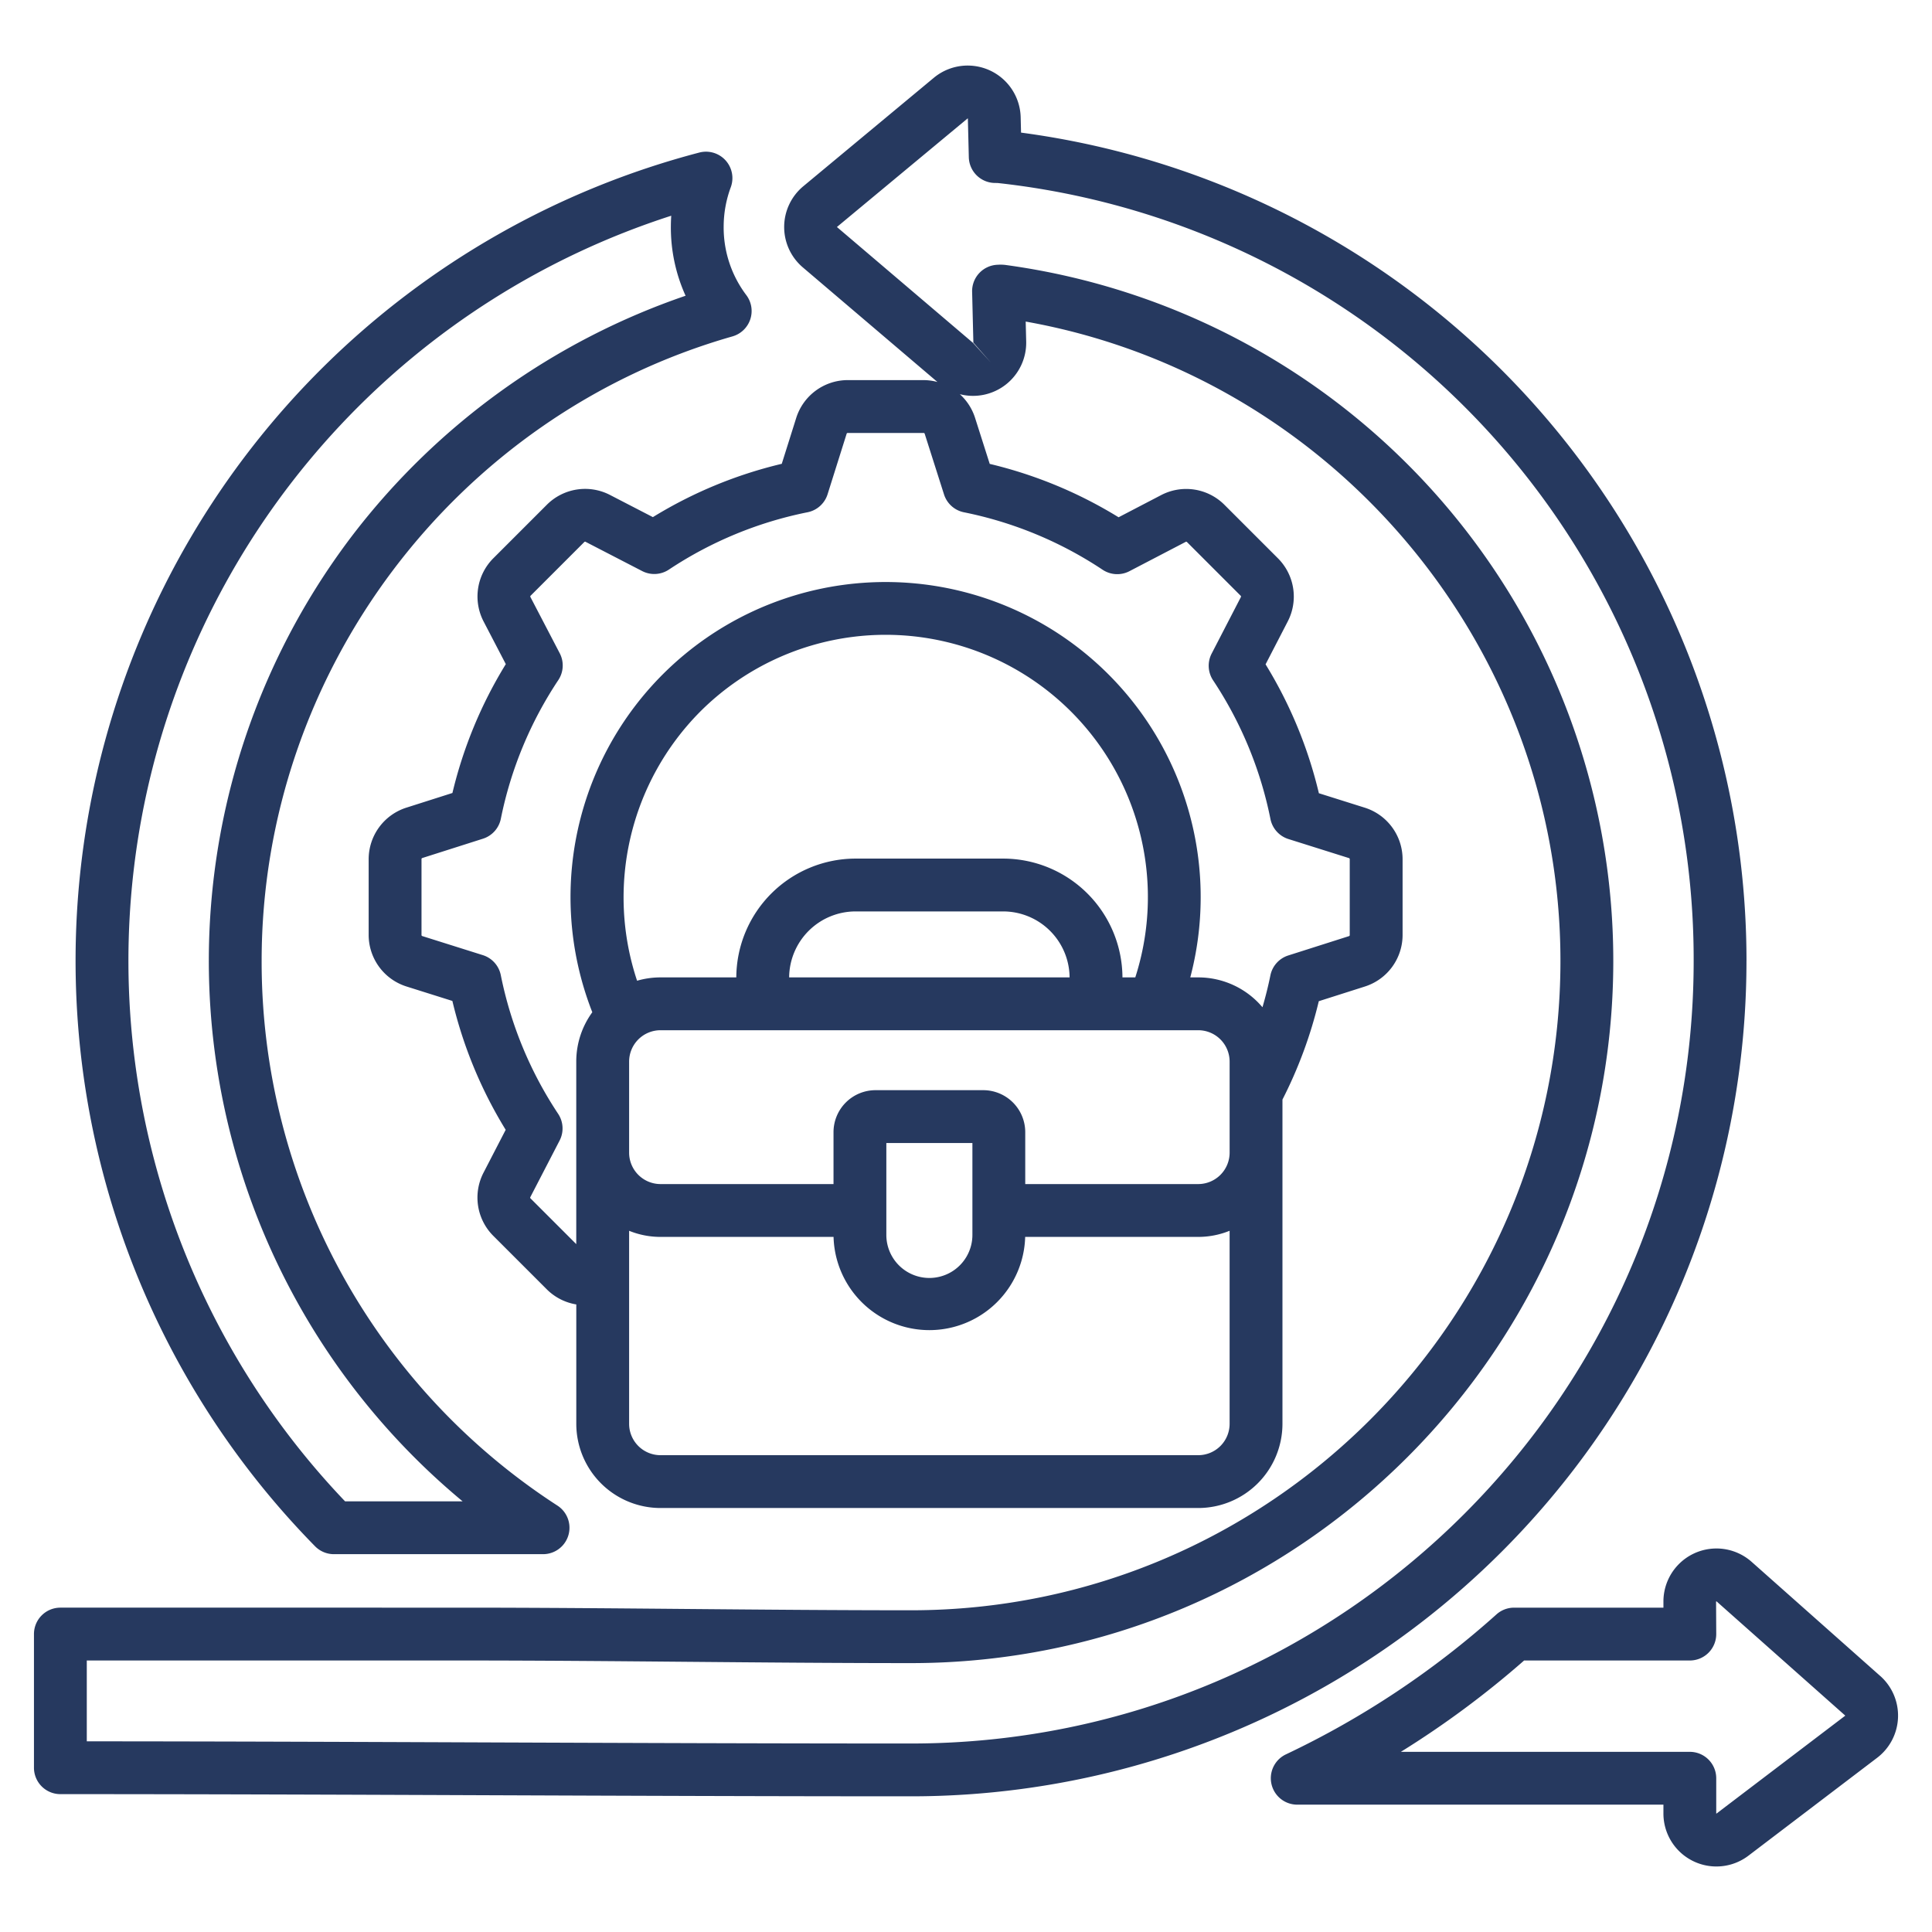 <svg xmlns="http://www.w3.org/2000/svg" id="Layer_1" data-name="Layer 1" viewBox="0 0 512 512" width="300" height="300" version="1.1" xmlns:xlink="http://www.w3.org/1999/xlink" xmlns:svgjs="http://svgjs.dev/svgjs"><g transform="matrix(1,0,0,1,0,0)"><path d="M88.486,411.872h55.425A7,7,0,0,0,147.728,399a171.657,171.657,0,0,1-78.39-144.361c0-76.473,51.308-144.525,124.771-165.49a7,7,0,0,0,3.67-10.943,29.732,29.732,0,0,1-6-18.226,30.14,30.14,0,0,1,1.878-10.343,7,7,0,0,0-8.331-9.21A221.415,221.415,0,0,0,83.493,409.777,7,7,0,0,0,88.486,411.872Zm89.4-354.7q-.092,1.359-.1,2.73a43.851,43.851,0,0,0,3.9,18.474A187.688,187.688,0,0,0,93.6,141.612a186.12,186.12,0,0,0,29,256.26H91.45a207.428,207.428,0,0,1,86.431-340.7ZM462.839,254.643a221.449,221.449,0,0,0-192.25-219.5l-.1-4.064a14.048,14.048,0,0,0-23.022-10.461L212.883,49.359a14.047,14.047,0,0,0-.128,21.5l35.675,30.372a14.484,14.484,0,0,0-3.735-.5H224.72a14.34,14.34,0,0,0-13.729,10.071l-3.815,12.114a116.753,116.753,0,0,0-34.155,14.127l-11.338-5.86a14.335,14.335,0,0,0-16.788,2.607l-14.124,14.124a14.334,14.334,0,0,0-2.589,16.828L134.044,176a116.79,116.79,0,0,0-14.148,34.15l-12.169,3.876A14.341,14.341,0,0,0,97.7,227.739v19.977a14.337,14.337,0,0,0,10.07,13.727l12.114,3.816a116.743,116.743,0,0,0,14.127,34.154l-5.862,11.34a14.344,14.344,0,0,0,2.608,16.788l14.126,14.124a14.347,14.347,0,0,0,7.841,4.024v31.638a22.336,22.336,0,0,0,22.311,22.312H317.553a22.337,22.337,0,0,0,22.311-22.312V291.4a117.515,117.515,0,0,0,9.632-26.074l12.176-3.877A14.343,14.343,0,0,0,371.7,247.733V227.757a14.336,14.336,0,0,0-10.07-13.728l-12.113-3.814a116.788,116.788,0,0,0-14.127-34.159l5.859-11.335a14.34,14.34,0,0,0-2.606-16.789l-14.125-14.123a14.334,14.334,0,0,0-16.828-2.589l-11.252,5.862a116.789,116.789,0,0,0-34.151-14.147l-3.875-12.17a14.382,14.382,0,0,0-4.044-6.3A14.081,14.081,0,0,0,271.951,90.5l-.131-5.282c81.294,14.488,141.714,86.049,141.714,169.421,0,94.9-77.2,172.1-172.1,172.1-19.72,0-39.856-.176-59.329-.346-19.542-.171-39.749-.348-59.609-.348H16a7,7,0,0,0-7,7v35.42a7,7,0,0,0,7,7c37.557,0,75.774.147,112.733.289s75.162.29,112.7.29a221.4,221.4,0,0,0,221.4-221.4Zm-277.285-66.05a69.5,69.5,0,0,1,115.308,70.428h-3.4a31.643,31.643,0,0,0-31.606-31.485H226.733a31.643,31.643,0,0,0-31.605,31.485H175.034a22.229,22.229,0,0,0-6.2.885A69.871,69.871,0,0,1,185.554,188.593Zm140.31,116.976a8.338,8.338,0,0,1-8.311,8.222H271.7V300.032a11.135,11.135,0,0,0-11.122-11.123H232.013a11.136,11.136,0,0,0-11.123,11.123v13.759H175.034a8.331,8.331,0,0,1-8.31-8.237v-24.22a8.321,8.321,0,0,1,8.311-8.313H317.553a8.321,8.321,0,0,1,8.311,8.313Zm-68.167-2.66V327.27a11.4,11.4,0,0,1-22.807,0V302.909Zm-48.566-43.888a17.626,17.626,0,0,1,17.6-17.485h39.121a17.626,17.626,0,0,1,17.6,17.485ZM317.553,385.639H175.034a8.321,8.321,0,0,1-8.311-8.312V326.171a22.109,22.109,0,0,0,8.311,1.62H220.9a25.4,25.4,0,0,0,50.781,0h45.869a22.076,22.076,0,0,0,8.311-1.623v51.159A8.321,8.321,0,0,1,317.553,385.639Zm-62.1-249.878a103.062,103.062,0,0,1,36.754,15.23,7.007,7.007,0,0,0,7.109.378l14.842-7.733a.324.324,0,0,1,.461.071L328.74,157.83a.322.322,0,0,1,.073.46L321.1,173.209a7,7,0,0,0,.384,7.084,103.049,103.049,0,0,1,15.2,36.766,7,7,0,0,0,4.758,5.293l15.978,5.031a.321.321,0,0,1,.274.374v19.976a.319.319,0,0,1-.274.375l-16.017,5.1a7,7,0,0,0-4.736,5.281c-.577,2.849-1.286,5.662-2.1,8.443a22.268,22.268,0,0,0-17.022-7.912h-2.108a83.5,83.5,0,1,0-158.47,9.234,22.185,22.185,0,0,0-4.252,13.079v48.374l-12.069-12.066a.32.32,0,0,1-.069-.459L148.3,302.26a7,7,0,0,0-.386-7.084,103.037,103.037,0,0,1-15.2-36.761,7,7,0,0,0-4.759-5.293l-15.975-5.031a.321.321,0,0,1-.276-.375V227.739a.32.32,0,0,1,.274-.374l16.013-5.1a7,7,0,0,0,4.737-5.282,103.055,103.055,0,0,1,15.23-36.754,7,7,0,0,0,.378-7.108L140.6,158.279a.321.321,0,0,1,.07-.461l14.125-14.125a.32.32,0,0,1,.459-.07l14.923,7.713a7,7,0,0,0,7.084-.386,103.015,103.015,0,0,1,36.762-15.2,7,7,0,0,0,5.292-4.759l5.031-15.974a.321.321,0,0,1,.376-.278H244.7a.319.319,0,0,1,.374.275l5.1,16.013A7,7,0,0,0,255.45,135.761ZM241.437,462.046c-37.516,0-75.711-.148-112.65-.289-34.68-.134-70.466-.272-105.787-.288V440.047h99.5c19.8,0,39.975.177,59.486.347s39.67.347,59.452.347c102.614,0,186.1-83.483,186.1-186.1A186.131,186.131,0,0,0,266.339,70.2a11.337,11.337,0,0,0-1.929-.037,7,7,0,0,0-6.788,7.17l.333,13.516.044,0,4.617,5.26-4.741-5.226-36.057-30.7c0-.016,0-.033,0-.048l.012-.009,34.607-28.749.057.026,0,.022.252,10.236a7,7,0,0,0,6.935,6.828c.291,0,.526.005.691.008A206.959,206.959,0,0,1,448.839,254.643C448.839,369.005,355.8,462.046,241.437,462.046Zm256.837-17.9L464.2,413.905a14.049,14.049,0,0,0-23.374,10.506v1.636H401.249a7,7,0,0,0-4.672,1.787,232.788,232.788,0,0,1-55.791,37.092,7,7,0,0,0,3,13.327h97.04v2.32a14.034,14.034,0,0,0,22.553,11.182l34.083-25.922a14.049,14.049,0,0,0,.817-21.689Zm-9.282,10.54-.012.007-34.105,25.931-.056-.028,0-.021v-9.32a7,7,0,0,0-7-7H371.242a247.272,247.272,0,0,0,32.663-24.206h43.916a7,7,0,0,0,7-7l-.044-8.639.125-.032,34.092,30.258C488.994,454.649,488.993,454.667,488.992,454.684Z" fill="#26395f" fill-opacity="1" data-original-color="#000000ff" stroke="none" stroke-opacity="1"/></g></svg>